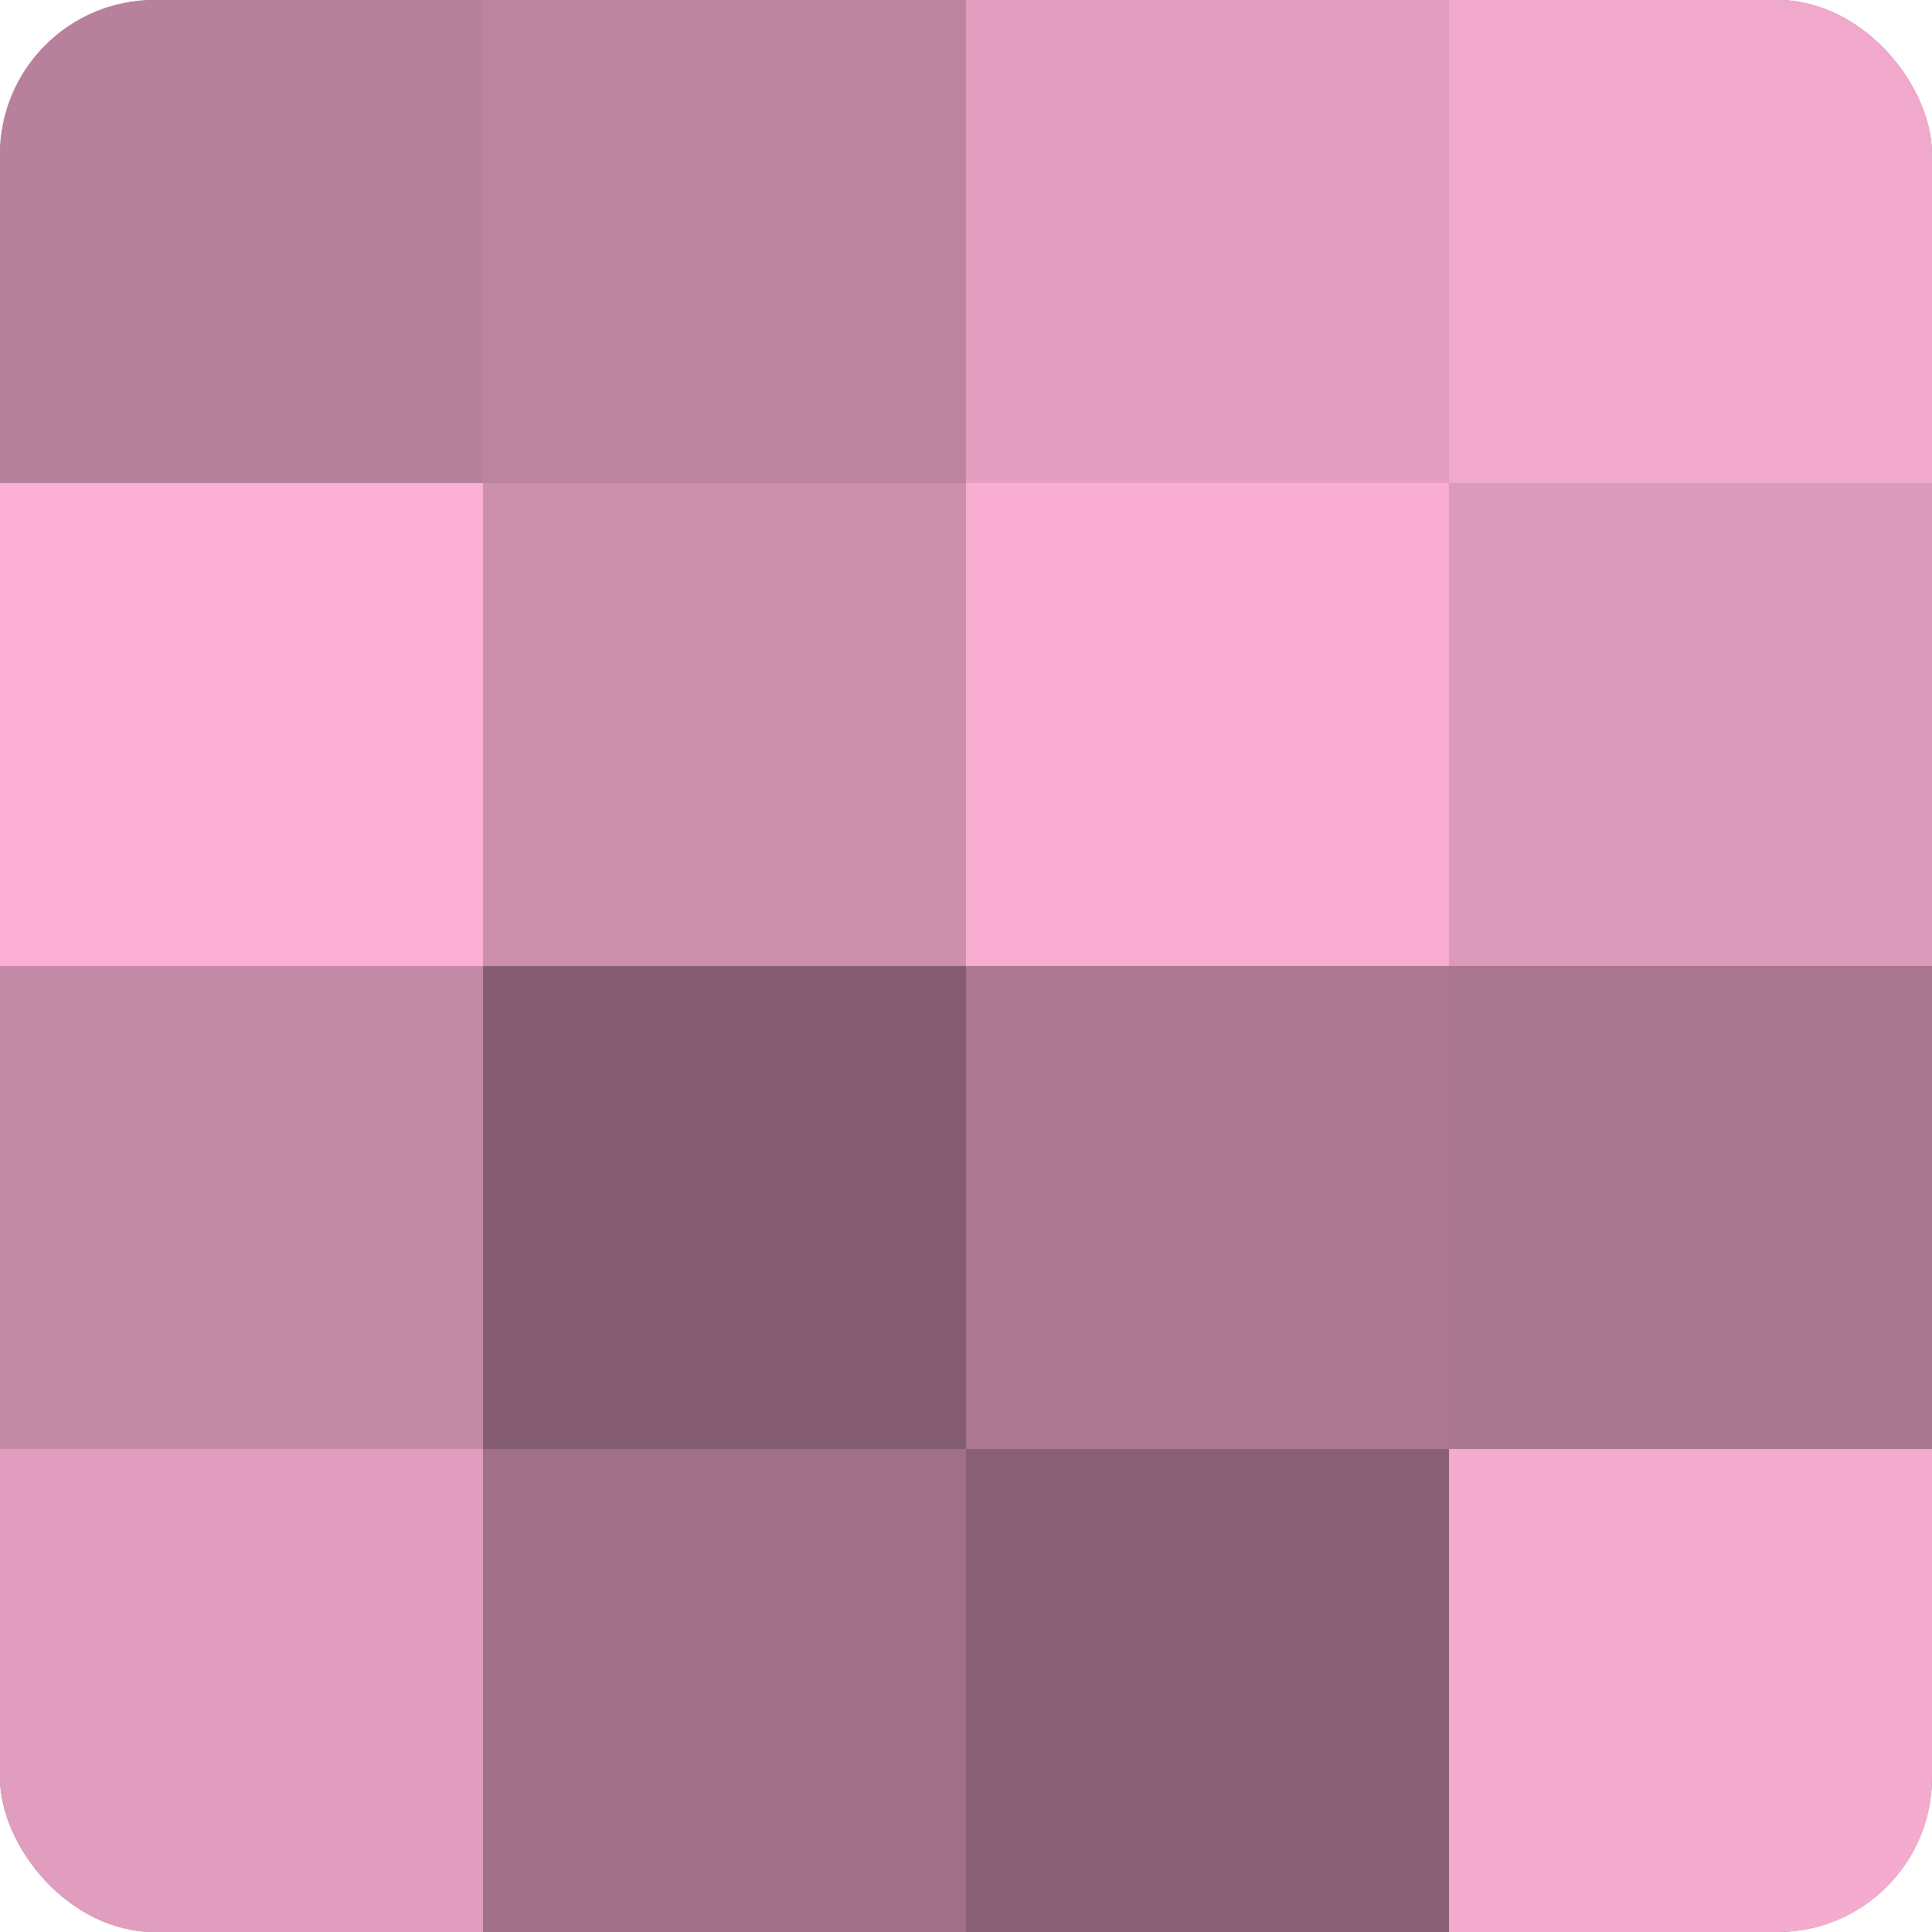 <?xml version="1.0" encoding="UTF-8"?>
<svg xmlns="http://www.w3.org/2000/svg" width="60" height="60" viewBox="0 0 100 100" preserveAspectRatio="xMidYMid meet"><defs><clipPath id="c" width="100" height="100"><rect width="100" height="100" rx="8" ry="8"/></clipPath></defs><g clip-path="url(#c)"><rect width="100" height="100" fill="#a07087"/><rect width="25" height="25" fill="#b8819b"/><rect y="25" width="25" height="25" fill="#fcb0d5"/><rect y="50" width="25" height="25" fill="#c489a5"/><rect y="75" width="25" height="25" fill="#e09dbd"/><rect x="25" width="25" height="25" fill="#bc849f"/><rect x="25" y="25" width="25" height="25" fill="#cc8fac"/><rect x="25" y="50" width="25" height="25" fill="#845d70"/><rect x="25" y="75" width="25" height="25" fill="#a07087"/><rect x="50" width="25" height="25" fill="#e49fc0"/><rect x="50" y="25" width="25" height="25" fill="#f8add1"/><rect x="50" y="50" width="25" height="25" fill="#ac7891"/><rect x="50" y="75" width="25" height="25" fill="#885f73"/><rect x="75" width="25" height="25" fill="#f0a8cb"/><rect x="75" y="25" width="25" height="25" fill="#dc9aba"/><rect x="75" y="50" width="25" height="25" fill="#a8768e"/><rect x="75" y="75" width="25" height="25" fill="#f4abce"/></g></svg>
